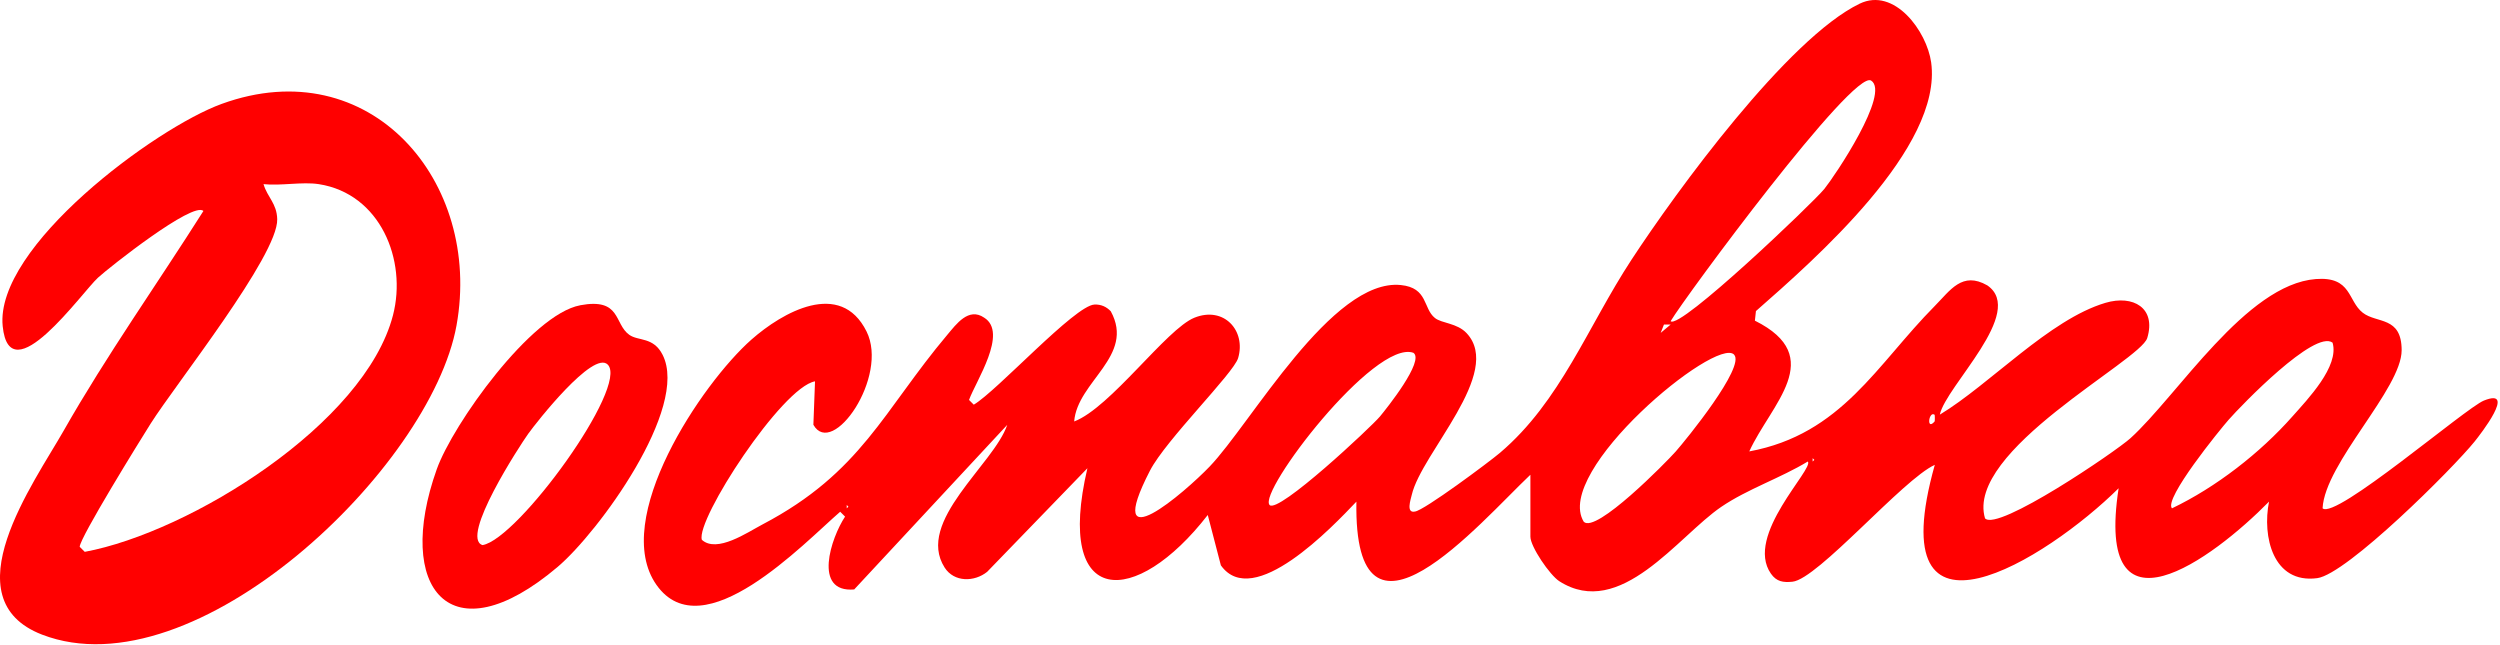 <?xml version="1.0" encoding="UTF-8"?> <svg xmlns="http://www.w3.org/2000/svg" width="748" height="193" viewBox="0 0 748 193" fill="none"><path d="M457.844 142.093C442.694 156.433 404.964 200.963 405.834 150.093C398.754 157.533 374.944 182.713 365.284 169.153L361.364 154.083C339.814 181.883 315.484 182.173 325.354 140.093L295.354 171.093C291.554 174.143 285.494 174.283 282.634 169.813C273.844 156.043 297.414 138.903 301.364 127.123L255.574 176.363C243.124 177.413 248.654 160.893 252.844 154.573L251.384 153.113C240.454 162.563 210.284 194.603 196.434 175.023C182.584 155.443 209.974 114.703 224.854 101.583C234.044 93.483 251.464 83.463 259.274 99.183C266.004 112.703 249.044 137.163 243.364 127.093L243.854 114.093C233.944 115.853 208.114 155.563 209.994 161.513C214.504 165.583 223.584 159.303 228.174 156.893C257.724 141.373 264.304 122.873 283.444 100.163C286.104 97.013 289.794 91.853 294.444 95.033C301.744 99.523 291.924 114.113 289.934 119.663L291.354 121.083C298.414 116.893 321.584 91.393 327.454 91.123C329.394 91.033 331.014 91.743 332.344 93.133C339.694 106.553 322.324 114.063 321.394 126.103C332.244 121.993 349.004 98.433 357.354 95.063C366.234 91.483 372.874 98.993 370.444 107.143C369.084 111.703 348.804 131.653 344.084 140.793C329.644 168.803 354.584 147.243 361.904 139.613C374.264 126.753 398.534 83.223 419.114 85.283C427.314 86.103 425.734 92.273 429.334 95.143C431.374 96.773 435.924 96.623 438.804 99.673C449.944 111.523 425.284 135.513 422.394 148.083C422.054 149.543 420.634 153.643 423.364 153.053C426.074 152.743 445.504 138.273 448.794 135.483C466.884 120.133 475.004 97.793 488.094 77.783C501.554 57.213 534.944 11.473 556.404 1.103C566.804 -3.927 576.514 9.363 577.804 18.683C581.304 44.143 542.964 77.623 525.374 93.073L525.064 95.943C546.894 106.833 529.814 120.943 523.384 135.063C551.054 129.923 561.504 109.083 578.874 91.563C583.524 86.873 587.084 81.073 594.614 85.393C606.264 93.423 582.194 115.473 580.394 124.063C595.424 114.973 613.134 95.613 629.934 90.613C638.234 88.143 645.194 92.133 642.454 101.143C640.374 107.973 587.944 134.873 593.914 155.083C597.614 159.203 633.064 135.073 637.434 131.113C651.574 118.293 672.024 85.103 692.884 83.493C703.664 82.663 702.394 90.023 706.934 93.563C711.154 96.853 718.554 94.543 718.574 104.763C718.604 116.283 695.604 138.543 694.914 152.083C698.674 155.653 737.734 122.043 743.174 119.853C753.154 115.843 742.084 130.023 740.414 132.093C733.974 140.103 702.174 171.813 693.314 172.983C680.084 174.733 676.804 160.513 678.894 150.083C661.864 167.413 626.644 193.263 633.894 146.083C612.484 167.303 562.054 198.893 578.894 139.083C569.394 143.363 543.874 173.313 536.294 174.053C533.534 174.323 531.544 174.053 529.854 171.633C521.894 160.233 542.894 140.213 540.894 138.083C532.754 143.033 522.824 146.323 514.984 151.663C502.074 160.453 484.794 185.553 466.564 173.913C463.694 172.083 457.894 163.533 457.894 160.583V142.083L457.844 142.093ZM559.834 24.103C554.474 20.703 504.304 88.643 499.854 96.093C502.564 98.793 542.574 60.563 545.814 56.563C549.054 52.563 565.664 27.803 559.834 24.103ZM499.844 97.103H497.854L496.874 99.603L499.854 97.103H499.844ZM649.854 152.093C663.044 145.783 676.194 135.553 685.874 124.623C690.394 119.513 699.994 109.613 697.904 102.523C692.544 98.543 670.674 121.203 666.824 125.573C664.184 128.573 647.324 149.293 649.854 152.093ZM379.854 151.093C382.384 153.873 410.354 127.643 412.874 124.623C414.824 122.283 426.344 107.903 422.884 105.553C411.194 101.473 376.314 147.203 379.854 151.083V151.093ZM518.844 106.103C513.474 100.543 464.654 140.983 473.854 156.103C477.434 159.803 498.544 138.283 501.354 135.113C504.434 131.643 522.294 109.683 518.834 106.113L518.844 106.103ZM578.844 126.093C578.934 125.993 578.914 124.163 578.844 124.103C577.104 122.813 576.284 129.063 578.844 126.093ZM542.344 137.093V138.093L542.844 137.593L542.344 137.093ZM253.344 151.093V152.093L253.844 151.593L253.344 151.093Z" fill="#FF0000"></path><path d="M60.844 63.103C57.694 60.223 32.694 79.983 29.325 83.073C24.424 87.573 2.875 118.143 0.805 97.593C-1.585 73.873 46.345 38.343 66.335 31.083C110.745 14.943 144.365 54.283 136.595 97.343C128.895 140.013 58.294 207.493 12.595 189.883C-15.056 179.223 10.145 144.523 19.075 128.823C31.875 106.313 47.025 84.983 60.864 63.123L60.844 63.103ZM95.345 55.093C90.435 54.333 83.965 55.653 78.844 55.093C80.034 59.113 82.814 60.803 82.945 65.593C83.234 76.403 52.565 114.893 45.044 126.793C42.014 131.593 23.904 160.843 23.845 163.603L25.355 165.113C56.895 159.243 109.175 126.803 117.585 94.313C121.845 77.843 113.795 57.953 95.365 55.093H95.345Z" fill="#FF0000"></path><path d="M173.585 91.333C185.905 89.033 183.665 96.893 188.275 100.173C191.015 102.123 195.505 100.713 198.265 106.183C206.265 122.063 179.055 159.273 166.865 169.603C134.595 196.963 118.015 175.913 130.675 140.413C135.505 126.863 158.965 94.063 173.595 91.343L173.585 91.333ZM181.845 109.093C177.515 104.663 160.465 126.403 158.045 129.783C155.625 133.163 137.485 160.953 144.375 163.093C155.005 161.323 188.215 115.613 181.845 109.093Z" fill="#FF0000"></path></svg> 